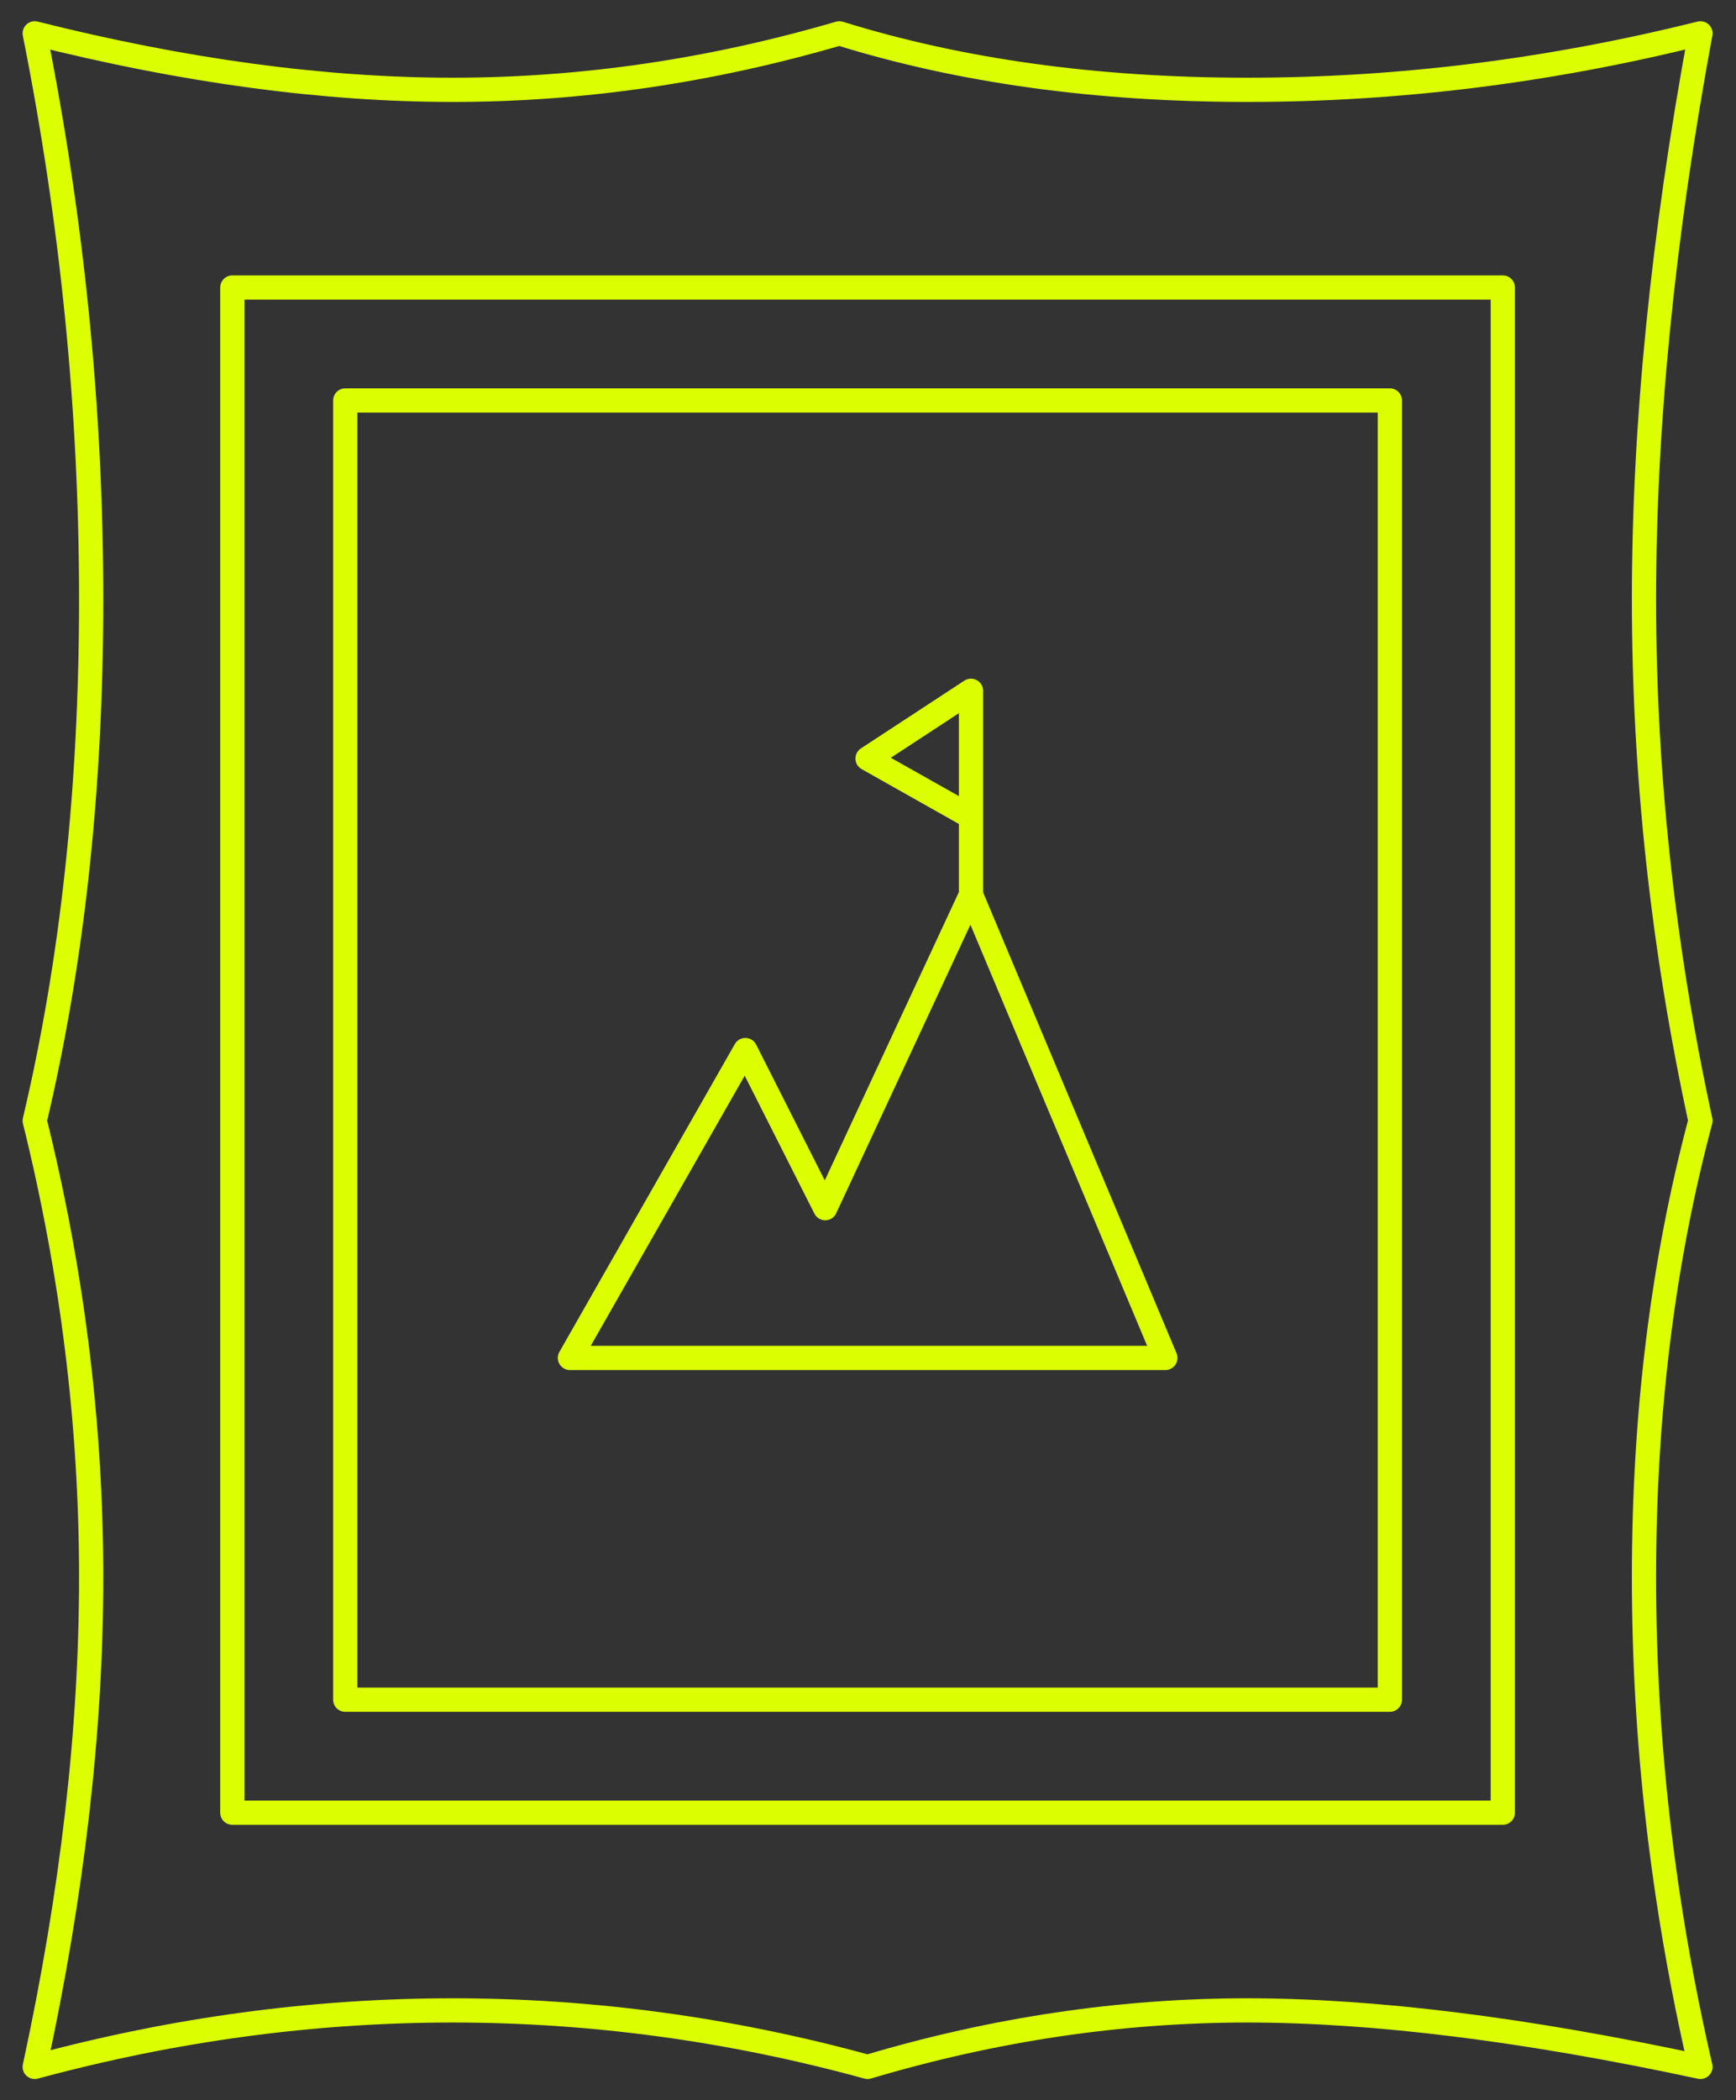 <svg width="215" height="260" viewBox="0 0 215 260" fill="none" xmlns="http://www.w3.org/2000/svg">
<rect x="0" y="0" width="215" height="260" fill="#333333" stroke="none"/>
<path fill-rule="evenodd" clip-rule="evenodd" d="M4.299 4.127C22.836 8.789 40.091 11.12 56.062 11.12C72.034 11.12 87.997 8.789 103.951 4.127C118.936 8.789 135.777 11.12 154.474 11.12C173.171 11.12 191.878 8.789 210.597 4.127C205.935 29.313 203.604 52.67 203.604 74.2C203.604 95.73 205.935 117.245 210.597 138.745C205.935 156.241 203.604 175.083 203.604 195.272C203.604 215.46 205.935 235.663 210.597 255.88C188.875 251.218 170.168 248.887 154.474 248.887C138.78 248.887 123.104 251.218 107.448 255.88C90.444 251.218 73.316 248.887 56.062 248.887C38.809 248.887 21.554 251.218 4.299 255.88C8.961 234.331 11.292 214.128 11.292 195.272C11.292 176.415 8.961 157.573 4.299 138.745C8.961 119.058 11.292 97.543 11.292 74.2C11.292 50.857 8.961 27.499 4.299 4.127Z" stroke="#DBFF01" stroke-width="3" stroke-linecap="round" stroke-linejoin="round"/>
<path d="M186.119 35.594H28.773V224.409H186.119V35.594Z" stroke="#DBFF01" stroke-width="3" stroke-linecap="round" stroke-linejoin="round"/>
<path d="M172.131 49.578H42.758V210.421H172.131V49.578Z" stroke="#DBFF01" stroke-width="3" stroke-linecap="round" stroke-linejoin="round"/>
<path fill-rule="evenodd" clip-rule="evenodd" d="M70.582 168.11H144.327L120.255 110.773L102.202 149.57L92.309 129.999L70.582 168.11Z" stroke="#DBFF01" stroke-width="3" stroke-linecap="round" stroke-linejoin="round"/>
<path d="M120.254 110.774V85.519L107.445 93.907L120.254 101.127" stroke="#DBFF01" stroke-width="3" stroke-linecap="round" stroke-linejoin="round"/>
</svg>
